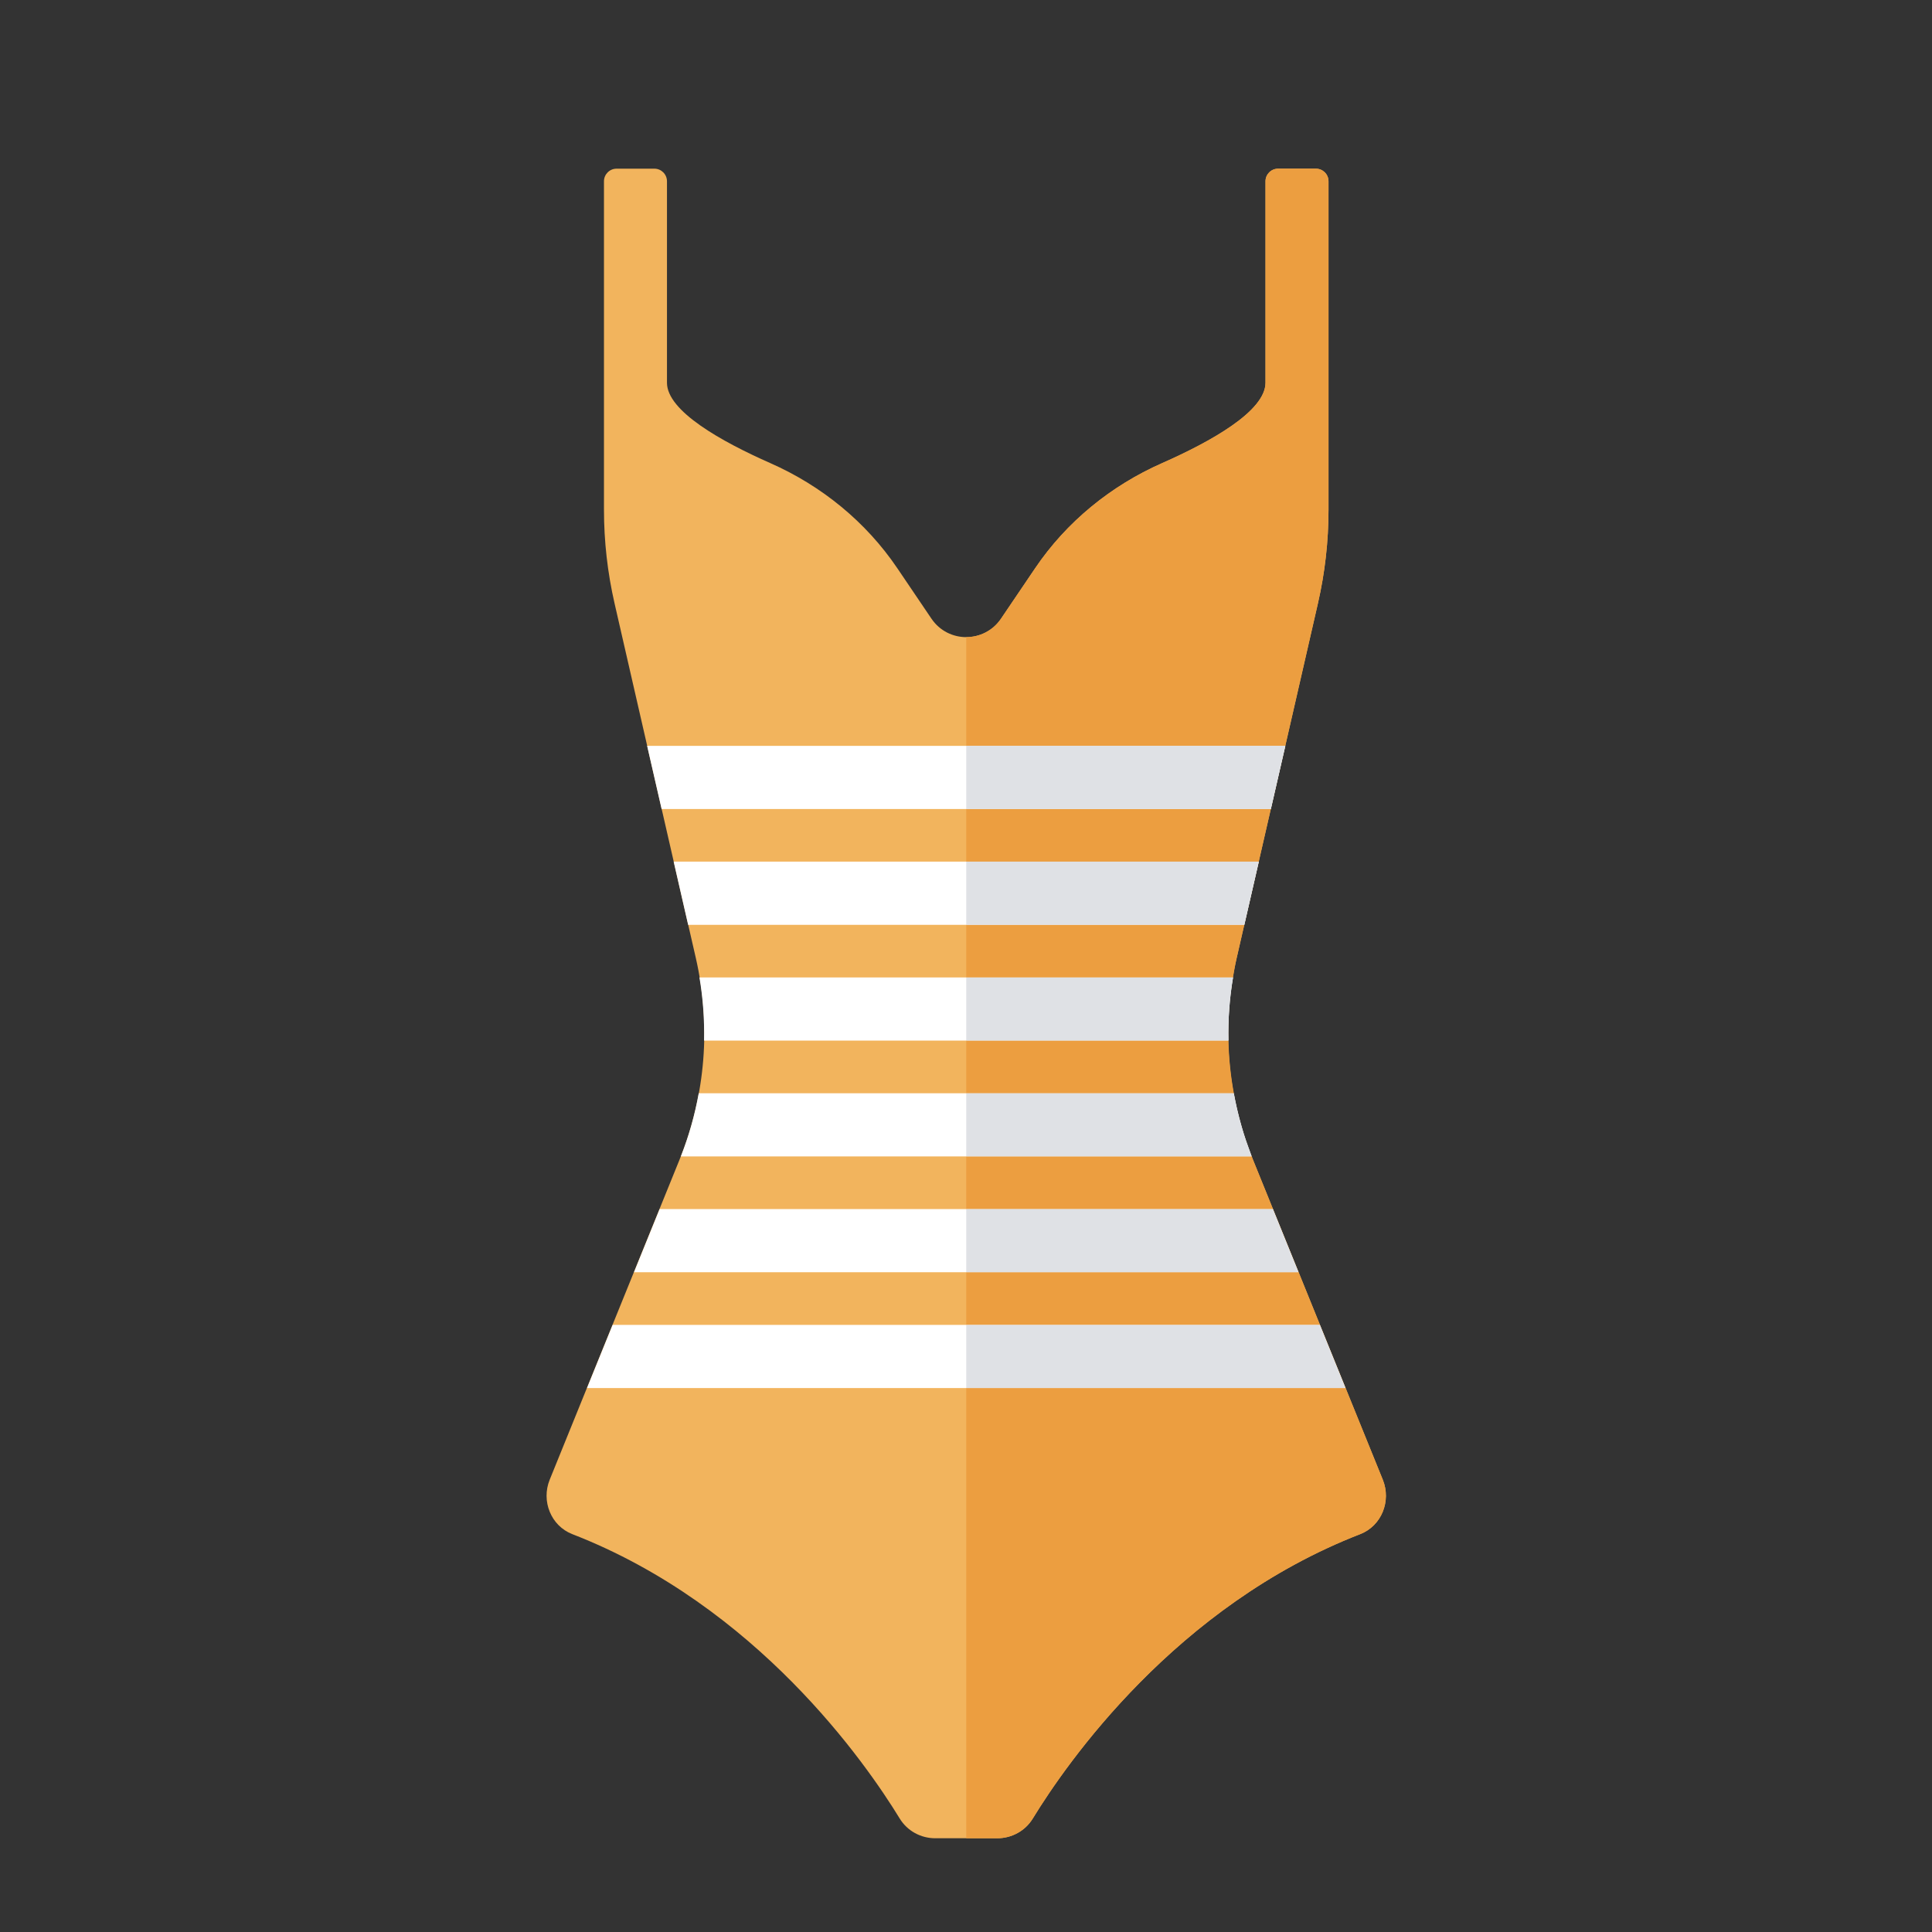 <?xml version="1.0" encoding="UTF-8" standalone="no"?>
<svg
   xmlns:dc="http://purl.org/dc/elements/1.1/"
   xmlns:cc="http://creativecommons.org/ns#"
   xmlns:rdf="http://www.w3.org/1999/02/22-rdf-syntax-ns#"
   xmlns:svg="http://www.w3.org/2000/svg"
   xmlns="http://www.w3.org/2000/svg"
   xmlns:sodipodi="http://sodipodi.sourceforge.net/DTD/sodipodi-0.dtd"
   xmlns:inkscape="http://www.inkscape.org/namespaces/inkscape"
   viewBox="0 0 250 250"
   height="250"
   width="250"
   xml:space="preserve"
   version="1.1"
   id="svg2"
   inkscape:version="0.91 r13725"
   sodipodi:docname="summer_bikini1.svg"><rect x="0" y="0" width="250" height="250" fill="#333333" stroke="none"/><sodipodi:namedview
     pagecolor="#ffffff"
     bordercolor="#666666"
     borderopacity="1"
     objecttolerance="10"
     gridtolerance="10"
     guidetolerance="10"
     inkscape:pageopacity="0"
     inkscape:pageshadow="2"
     inkscape:window-width="1861"
     inkscape:window-height="1056"
     id="namedview48"
     showgrid="false"
     inkscape:zoom="0.944"
     inkscape:cx="125"
     inkscape:cy="125"
     inkscape:window-x="59"
     inkscape:window-y="24"
     inkscape:window-maximized="1"
     inkscape:current-layer="svg2" /><defs
     id="defs6"><clipPath
       id="clipPath16"
       clipPathUnits="userSpaceOnUse"><path
         id="path18"
         d="M 0,200 200,200 200,0 0,0 0,200 Z" /></clipPath></defs><g
     transform="matrix(1.433,0,0,-1.433,-18.269,267.556)"
     id="g10"><g
       id="g12"><g
         clip-path="url(#clipPath16)"
         id="g14"><g
           transform="translate(137.615,53.092)"
           id="g20"><path
             id="path22"
             style="fill:#f2b45d;fill-opacity:1;fill-rule:nonzero;stroke:none"
             d="m 0,0 -11.736,28.928 c -2.341,5.768 -2.85,12.117 -1.459,18.185 l 7.335,32.009 c 0.637,2.779 0.958,5.621 0.958,8.473 l 0,29.654 c 0,0.628 -0.509,1.138 -1.138,1.138 l -3.413,0 c -0.629,0 -1.138,-0.51 -1.138,-1.138 l 0,-18.193 c 0,-2.561 -4.921,-5.308 -9.332,-7.256 -4.635,-2.047 -8.633,-5.302 -11.472,-9.498 l -3.078,-4.549 c -1.504,-2.223 -4.778,-2.223 -6.283,0 l -3.078,4.549 c -2.839,4.196 -6.838,7.451 -11.473,9.498 -4.411,1.948 -9.331,4.695 -9.331,7.256 l 0,18.193 c 0,0.628 -0.509,1.138 -1.138,1.138 l -3.413,0 c -0.629,0 -1.138,-0.51 -1.138,-1.138 l 0,-29.655 c 0,-2.851 0.321,-5.693 0.958,-8.471 l 7.336,-32.01 c 1.39,-6.068 0.881,-12.416 -1.46,-18.185 L -75.229,0 c -0.78,-1.922 0.11,-4.164 2.043,-4.915 16.652,-6.462 26.506,-20.677 29.563,-25.678 0.684,-1.12 1.902,-1.783 3.215,-1.783 l 2.793,0 2.794,0 c 1.313,0 2.531,0.663 3.215,1.783 3.057,5.001 12.911,19.216 29.563,25.678 C -0.11,-4.165 0.78,-1.922 0,0"
             inkscape:connector-curvature="0" /></g><g
           transform="translate(128.815,119.362)"
           id="g24"><path
             id="path26"
             style="fill:#ffffff;fill-opacity:1;fill-rule:nonzero;stroke:none"
             d="m 0,0 -57.631,0 1.308,-5.704 55.016,0 L 0,0 Z"
             inkscape:connector-curvature="0" /></g><g
           transform="translate(74.888,103.2)"
           id="g28"><path
             id="path30"
             style="fill:#ffffff;fill-opacity:1;fill-rule:nonzero;stroke:none"
             d="m 0,0 50.223,0 1.308,5.704 -52.838,0 L 0,0 Z"
             inkscape:connector-curvature="0" /></g><g
           transform="translate(76.325,92.743)"
           id="g32"><path
             id="path34"
             style="fill:#ffffff;fill-opacity:1;fill-rule:nonzero;stroke:none"
             d="m 0,0 47.35,0 c -0.041,1.904 0.098,3.812 0.417,5.704 l -48.184,0 C -0.097,3.812 0.041,1.904 0,0"
             inkscape:connector-curvature="0" /></g><g
           transform="translate(74.228,82.285)"
           id="g36"><path
             id="path38"
             style="fill:#ffffff;fill-opacity:1;fill-rule:nonzero;stroke:none"
             d="m 0,0 51.545,0 c -0.73,1.853 -1.263,3.763 -1.615,5.704 l -48.315,0 C 1.263,3.764 0.73,1.853 0,0"
             inkscape:connector-curvature="0" /></g><g
           transform="translate(69.998,71.828)"
           id="g40"><path
             id="path42"
             style="fill:#ffffff;fill-opacity:1;fill-rule:nonzero;stroke:none"
             d="M 0,0 60.004,0 57.69,5.704 2.314,5.704 0,0 Z"
             inkscape:connector-curvature="0" /></g><g
           transform="translate(65.755,61.37)"
           id="g44"><path
             id="path46"
             style="fill:#ffffff;fill-opacity:1;fill-rule:nonzero;stroke:none"
             d="M 0,0 68.49,0 66.175,5.704 2.314,5.704 0,0 Z"
             inkscape:connector-curvature="0" /></g><g
           transform="translate(124.749,85.425)"
           id="g48"><path
             id="path50"
             style="fill:#ec9e40;fill-opacity:1;fill-rule:nonzero;stroke:none"
             d="M 0,0 C 0.052,-0.191 0.103,-0.382 0.159,-0.572 0.103,-0.382 0.052,-0.191 0,0"
             inkscape:connector-curvature="0" /></g><g
           transform="translate(100,92.743)"
           id="g52"><path
             id="path54"
             style="fill:#ec9e40;fill-opacity:1;fill-rule:nonzero;stroke:none"
             d="m 0,0 0,-4.753 24.158,0 c 0.009,-0.053 0.026,-0.105 0.036,-0.158 -0.306,1.628 -0.482,3.274 -0.518,4.928 C 23.676,0.012 23.675,0.006 23.675,0 L 0,0 Z"
             inkscape:connector-curvature="0" /></g><g
           transform="translate(128.809,119.362)"
           id="g56"><path
             id="path58"
             style="fill:#ec9e40;fill-opacity:1;fill-rule:nonzero;stroke:none"
             d="m 0,0 2.945,12.852 c 0.637,2.78 0.959,5.622 0.959,8.473 l 0,29.654 c 0,0.629 -0.51,1.138 -1.138,1.138 l -3.414,0 c -0.628,0 -1.138,-0.509 -1.138,-1.138 l 0,-18.192 c 0,-2.562 -4.921,-5.309 -9.332,-7.257 -4.635,-2.047 -8.632,-5.302 -11.472,-9.498 l -3.078,-4.549 C -26.42,10.372 -27.615,9.816 -28.809,9.816 L -28.809,0 0,0 Z"
             inkscape:connector-curvature="0" /></g><g
           transform="translate(100,98.447)"
           id="g60"><path
             id="path62"
             style="fill:#ec9e40;fill-opacity:1;fill-rule:nonzero;stroke:none"
             d="m 0,0 24.087,0 c 0.098,0.588 0.198,1.175 0.332,1.758 L 25.105,4.753 0,4.753 0,0 Z"
             inkscape:connector-curvature="0" /></g><g
           transform="translate(137.615,53.092)"
           id="g64"><path
             id="path66"
             style="fill:#ec9e40;fill-opacity:1;fill-rule:nonzero;stroke:none"
             d="m 0,0 -11.736,28.928 c -0.089,0.218 -0.156,0.442 -0.24,0.662 0.05,-0.131 0.082,-0.266 0.134,-0.397 l -25.773,0 0,-4.753 27.688,0 2.315,-5.704 -30.003,0 0,-4.754 31.931,0 2.314,-5.704 -34.245,0 0,-40.654 0.001,0 2.793,0 c 1.313,0 2.531,0.663 3.215,1.783 3.057,5.001 12.911,19.216 29.563,25.678 C -0.11,-4.165 0.78,-1.922 0,0"
             inkscape:connector-curvature="0" /></g><g
           transform="translate(100,108.904)"
           id="g68"><path
             id="path70"
             style="fill:#ec9e40;fill-opacity:1;fill-rule:nonzero;stroke:none"
             d="M 0,0 26.413,0 27.502,4.753 0,4.753 0,0 Z"
             inkscape:connector-curvature="0" /></g><g
           transform="translate(100,113.658)"
           id="g72"><path
             id="path74"
             style="fill:#dfe1e5;fill-opacity:1;fill-rule:nonzero;stroke:none"
             d="m 0,0 27.502,0 0.006,0 1.307,5.704 -0.006,0 L 0,5.704 0,0 Z"
             inkscape:connector-curvature="0" /></g><g
           transform="translate(100,103.2)"
           id="g76"><path
             id="path78"
             style="fill:#dfe1e5;fill-opacity:1;fill-rule:nonzero;stroke:none"
             d="m 0,0 25.105,0 0.007,0 1.307,5.704 -0.006,0 L 0,5.704 0,0 Z"
             inkscape:connector-curvature="0" /></g><g
           transform="translate(100,92.743)"
           id="g80"><path
             id="path82"
             style="fill:#dfe1e5;fill-opacity:1;fill-rule:nonzero;stroke:none"
             d="m 0,0 23.675,0 c 0,0.006 10e-4,0.012 10e-4,0.017 -0.04,1.899 0.097,3.801 0.416,5.687 l -0.005,0 L 0,5.704 0,0 Z"
             inkscape:connector-curvature="0" /></g><g
           transform="translate(100,87.99)"
           id="g84"><path
             id="path86"
             style="fill:#dfe1e5;fill-opacity:1;fill-rule:nonzero;stroke:none"
             d="m 0,0 0,-5.704 25.772,0 c -0.051,0.13 -0.084,0.266 -0.133,0.397 -0.271,0.716 -0.518,1.439 -0.731,2.17 -0.056,0.191 -0.107,0.381 -0.159,0.573 -0.215,0.796 -0.404,1.598 -0.555,2.406 -0.01,0.053 -0.027,0.105 -0.036,0.158 L 0,0 Z"
             inkscape:connector-curvature="0" /></g><g
           transform="translate(130.002,71.828)"
           id="g88"><path
             id="path90"
             style="fill:#dfe1e5;fill-opacity:1;fill-rule:nonzero;stroke:none"
             d="m 0,0 -2.314,5.704 -27.688,0 0,-5.704 L 0,0 Z"
             inkscape:connector-curvature="0" /></g><g
           transform="translate(134.245,61.37)"
           id="g92"><path
             id="path94"
             style="fill:#dfe1e5;fill-opacity:1;fill-rule:nonzero;stroke:none"
             d="m 0,0 -2.314,5.704 -31.931,0 0,-5.704 L 0,0 Z"
             inkscape:connector-curvature="0" /></g></g></g></g></svg>